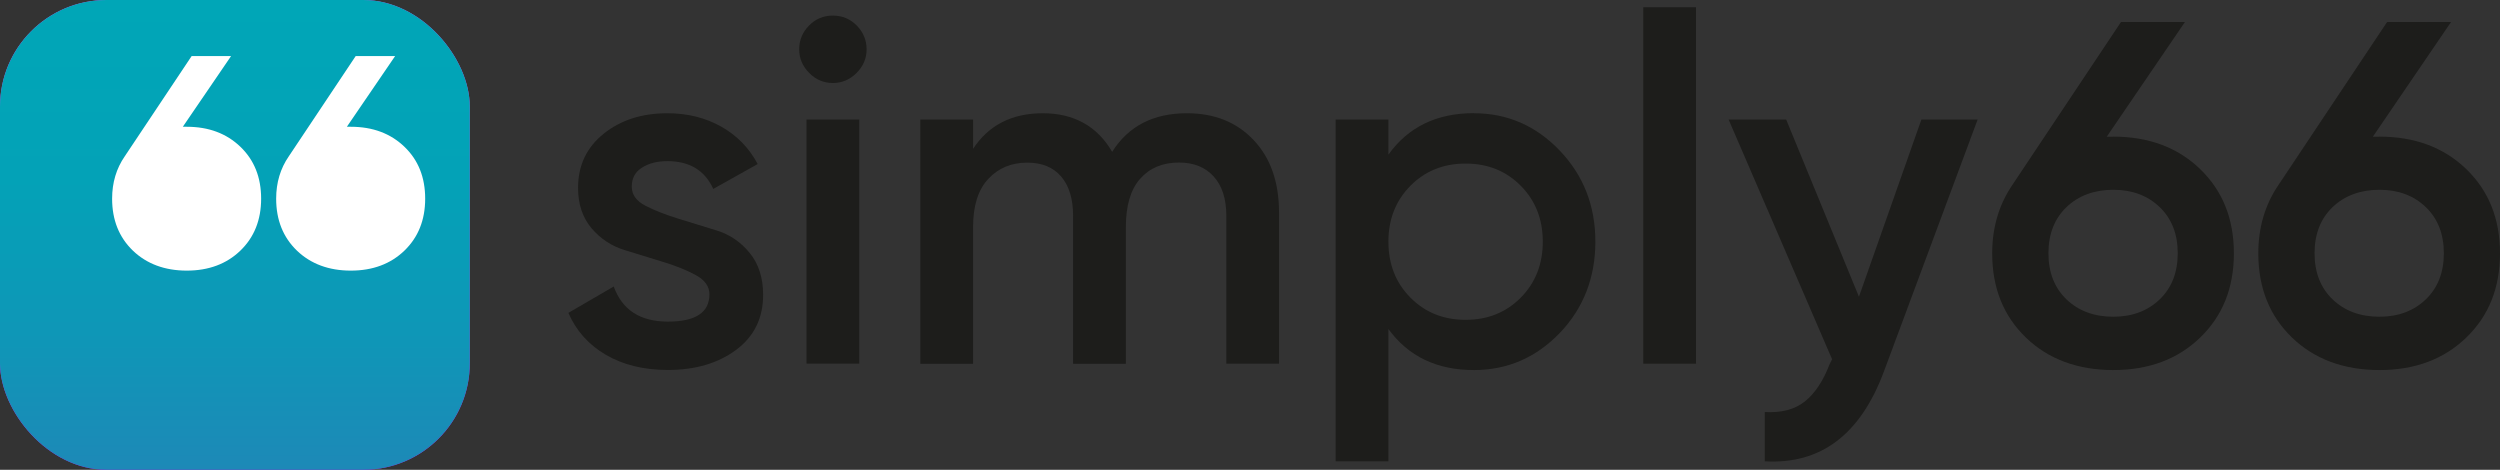 <?xml version="1.0" encoding="UTF-8"?>
<svg xmlns="http://www.w3.org/2000/svg" xmlns:xlink="http://www.w3.org/1999/xlink" id="Layer_2" viewBox="0 0 266.24 50.03">
  <rect x="0" y="0" width="266.24" height="50.03" fill="#333333" stroke="none"/>
  <defs>
    <style>.cls-1{fill:url(#linear-gradient);}.cls-2{fill:#fff;}.cls-3{fill:#1d1d1b;}.cls-4{fill:url(#New_Gradient_Swatch_2);}</style>
    <linearGradient id="linear-gradient" x1="25.02" y1="50.03" x2="25.02" y2="0" gradientUnits="userSpaceOnUse">
      <stop offset="0" stop-color="#c500ff"></stop>
      <stop offset=".1" stop-color="#c80fff"></stop>
      <stop offset=".32" stop-color="#cd29ff"></stop>
      <stop offset=".54" stop-color="#d13cff"></stop>
      <stop offset=".76" stop-color="#d448ff"></stop>
      <stop offset="1" stop-color="#d54cff"></stop>
    </linearGradient>
    <linearGradient id="New_Gradient_Swatch_2" x1="25.02" y1="50.03" x2="25.02" y2="0" gradientUnits="userSpaceOnUse">
      <stop offset="0" stop-color="#1d89b7"></stop>
      <stop offset=".27" stop-color="#0f96b7"></stop>
      <stop offset=".62" stop-color="#03a2b7"></stop>
      <stop offset="1" stop-color="#00a6b7"></stop>
    </linearGradient>
  </defs>
  <g id="Layer_1-2">
    <g>
      <g>
        <path class="cls-3" d="M67.28,19.87c0,.86,.48,1.53,1.44,2.03,.96,.5,2.11,.95,3.46,1.37,1.34,.41,2.72,.84,4.13,1.27,1.41,.43,2.59,1.24,3.54,2.41,.95,1.17,1.42,2.66,1.42,4.44,0,2.5-.96,4.45-2.89,5.88-1.92,1.42-4.34,2.13-7.25,2.13-2.57,0-4.77-.54-6.6-1.61-1.84-1.07-3.17-2.56-4-4.47l4.83-2.81c.9,2.5,2.82,3.74,5.77,3.74s4.42-.97,4.42-2.91c0-.83-.48-1.51-1.43-2.03-.95-.52-2.1-.99-3.45-1.4-1.34-.41-2.72-.84-4.13-1.27-1.41-.43-2.59-1.21-3.55-2.34-.95-1.13-1.43-2.56-1.43-4.29,0-2.39,.91-4.31,2.73-5.77,1.82-1.46,4.08-2.18,6.78-2.18,2.15,0,4.06,.48,5.75,1.43,1.68,.95,2.97,2.28,3.87,3.98l-4.73,2.65c-.9-1.98-2.53-2.96-4.89-2.96-1.07,0-1.98,.23-2.7,.69-.73,.46-1.09,1.14-1.09,2.03Z"></path>
        <path class="cls-3" d="M91.22,7.77c-.71,.71-1.55,1.07-2.52,1.07s-1.81-.35-2.52-1.07c-.71-.71-1.07-1.55-1.07-2.52s.35-1.81,1.04-2.52c.69-.71,1.54-1.07,2.55-1.07s1.85,.36,2.55,1.07c.69,.71,1.04,1.55,1.04,2.52s-.36,1.81-1.07,2.52Zm-5.33,30.96V12.73h5.62v25.99h-5.62Z"></path>
        <path class="cls-3" d="M126.39,12.06c2.95,0,5.32,.95,7.12,2.86,1.8,1.91,2.7,4.47,2.7,7.69v16.12h-5.61v-15.75c0-1.8-.45-3.2-1.35-4.19-.9-.99-2.13-1.48-3.69-1.48-1.73,0-3.11,.57-4.13,1.72-1.02,1.14-1.53,2.86-1.53,5.15v14.56h-5.62v-15.75c0-1.8-.42-3.2-1.27-4.19-.85-.99-2.05-1.48-3.61-1.48-1.7,0-3.08,.58-4.16,1.74-1.08,1.16-1.61,2.87-1.61,5.12v14.56h-5.62V12.73h5.62v3.12c1.66-2.53,4.14-3.79,7.43-3.79s5.79,1.37,7.38,4.11c1.73-2.74,4.38-4.11,7.96-4.11Z"></path>
        <path class="cls-3" d="M156.96,12.06c3.57,0,6.62,1.33,9.15,3.98,2.53,2.65,3.79,5.88,3.79,9.7s-1.27,7.09-3.79,9.72c-2.53,2.63-5.58,3.95-9.15,3.95-3.95,0-6.98-1.46-9.1-4.37v14.09h-5.62V12.73h5.62v3.74c2.11-2.95,5.15-4.42,9.1-4.42Zm-6.76,19.63c1.56,1.58,3.52,2.37,5.88,2.37s4.32-.79,5.88-2.37c1.56-1.58,2.34-3.56,2.34-5.95s-.78-4.38-2.34-5.95c-1.56-1.58-3.52-2.37-5.88-2.37s-4.32,.79-5.88,2.37c-1.56,1.58-2.34,3.56-2.34,5.95s.78,4.38,2.34,5.95Z"></path>
        <path class="cls-3" d="M175,38.73V.77h5.62V38.73h-5.62Z"></path>
        <path class="cls-3" d="M204.63,12.73h5.98l-9.98,26.83c-2.5,6.72-6.72,9.91-12.69,9.57v-5.25c1.77,.1,3.19-.27,4.26-1.12,1.07-.85,1.96-2.18,2.65-3.98l.26-.52-11.02-25.53h6.13l7.75,18.87,6.65-18.87Z"></path>
        <path class="cls-3" d="M225.05,14.55c3.78,0,6.87,1.15,9.26,3.46,2.39,2.31,3.59,5.29,3.59,8.97s-1.2,6.66-3.59,8.97-5.48,3.46-9.25,3.46-6.92-1.15-9.31-3.46-3.59-5.29-3.59-8.97c0-2.77,.73-5.22,2.18-7.33l11.54-17.31h6.81l-8.33,12.22h.68Zm.01,19.18c2.01,0,3.66-.62,4.94-1.85,1.28-1.23,1.92-2.87,1.92-4.91s-.64-3.68-1.92-4.91c-1.28-1.23-2.93-1.85-4.94-1.85s-3.71,.62-4.99,1.85c-1.28,1.23-1.92,2.87-1.92,4.91s.64,3.68,1.92,4.91c1.28,1.23,2.95,1.85,4.99,1.85Z"></path>
        <path class="cls-3" d="M253.39,14.55c3.78,0,6.87,1.15,9.26,3.46,2.39,2.31,3.59,5.29,3.59,8.97s-1.2,6.66-3.59,8.97-5.48,3.46-9.25,3.46-6.92-1.15-9.31-3.46-3.59-5.29-3.59-8.97c0-2.77,.73-5.22,2.18-7.33l11.54-17.31h6.81l-8.33,12.22h.68Zm.01,19.18c2.01,0,3.66-.62,4.94-1.85,1.28-1.23,1.92-2.87,1.92-4.91s-.64-3.68-1.92-4.91c-1.28-1.23-2.93-1.85-4.94-1.85s-3.71,.62-4.99,1.85c-1.28,1.23-1.92,2.87-1.92,4.91s.64,3.68,1.92,4.91c1.28,1.23,2.95,1.85,4.99,1.85Z"></path>
      </g>
      <rect class="cls-1" x="0" y="0" width="50.03" height="50.03" rx="11.34" ry="11.34"></rect>
      <rect class="cls-4" x="0" y="0" width="50.03" height="50.03" rx="11.34" ry="11.34"></rect>
      <g>
        <path class="cls-2" d="M19.89,13.5c2.33,0,4.23,.71,5.71,2.13,1.48,1.42,2.21,3.26,2.21,5.53s-.74,4.11-2.21,5.53c-1.47,1.42-3.38,2.13-5.71,2.13s-4.26-.71-5.74-2.13c-1.47-1.42-2.21-3.26-2.21-5.53,0-1.71,.45-3.22,1.35-4.52l7.12-10.67h4.2l-5.14,7.53h.42Z"></path>
        <path class="cls-2" d="M37.36,13.5c2.33,0,4.23,.71,5.71,2.13,1.48,1.42,2.21,3.26,2.21,5.53s-.74,4.11-2.21,5.53c-1.47,1.42-3.38,2.13-5.71,2.13s-4.26-.71-5.74-2.13c-1.47-1.42-2.21-3.26-2.21-5.53,0-1.71,.45-3.22,1.35-4.52l7.12-10.67h4.2l-5.14,7.53h.42Z"></path>
      </g>
    </g>
  </g>
</svg>

